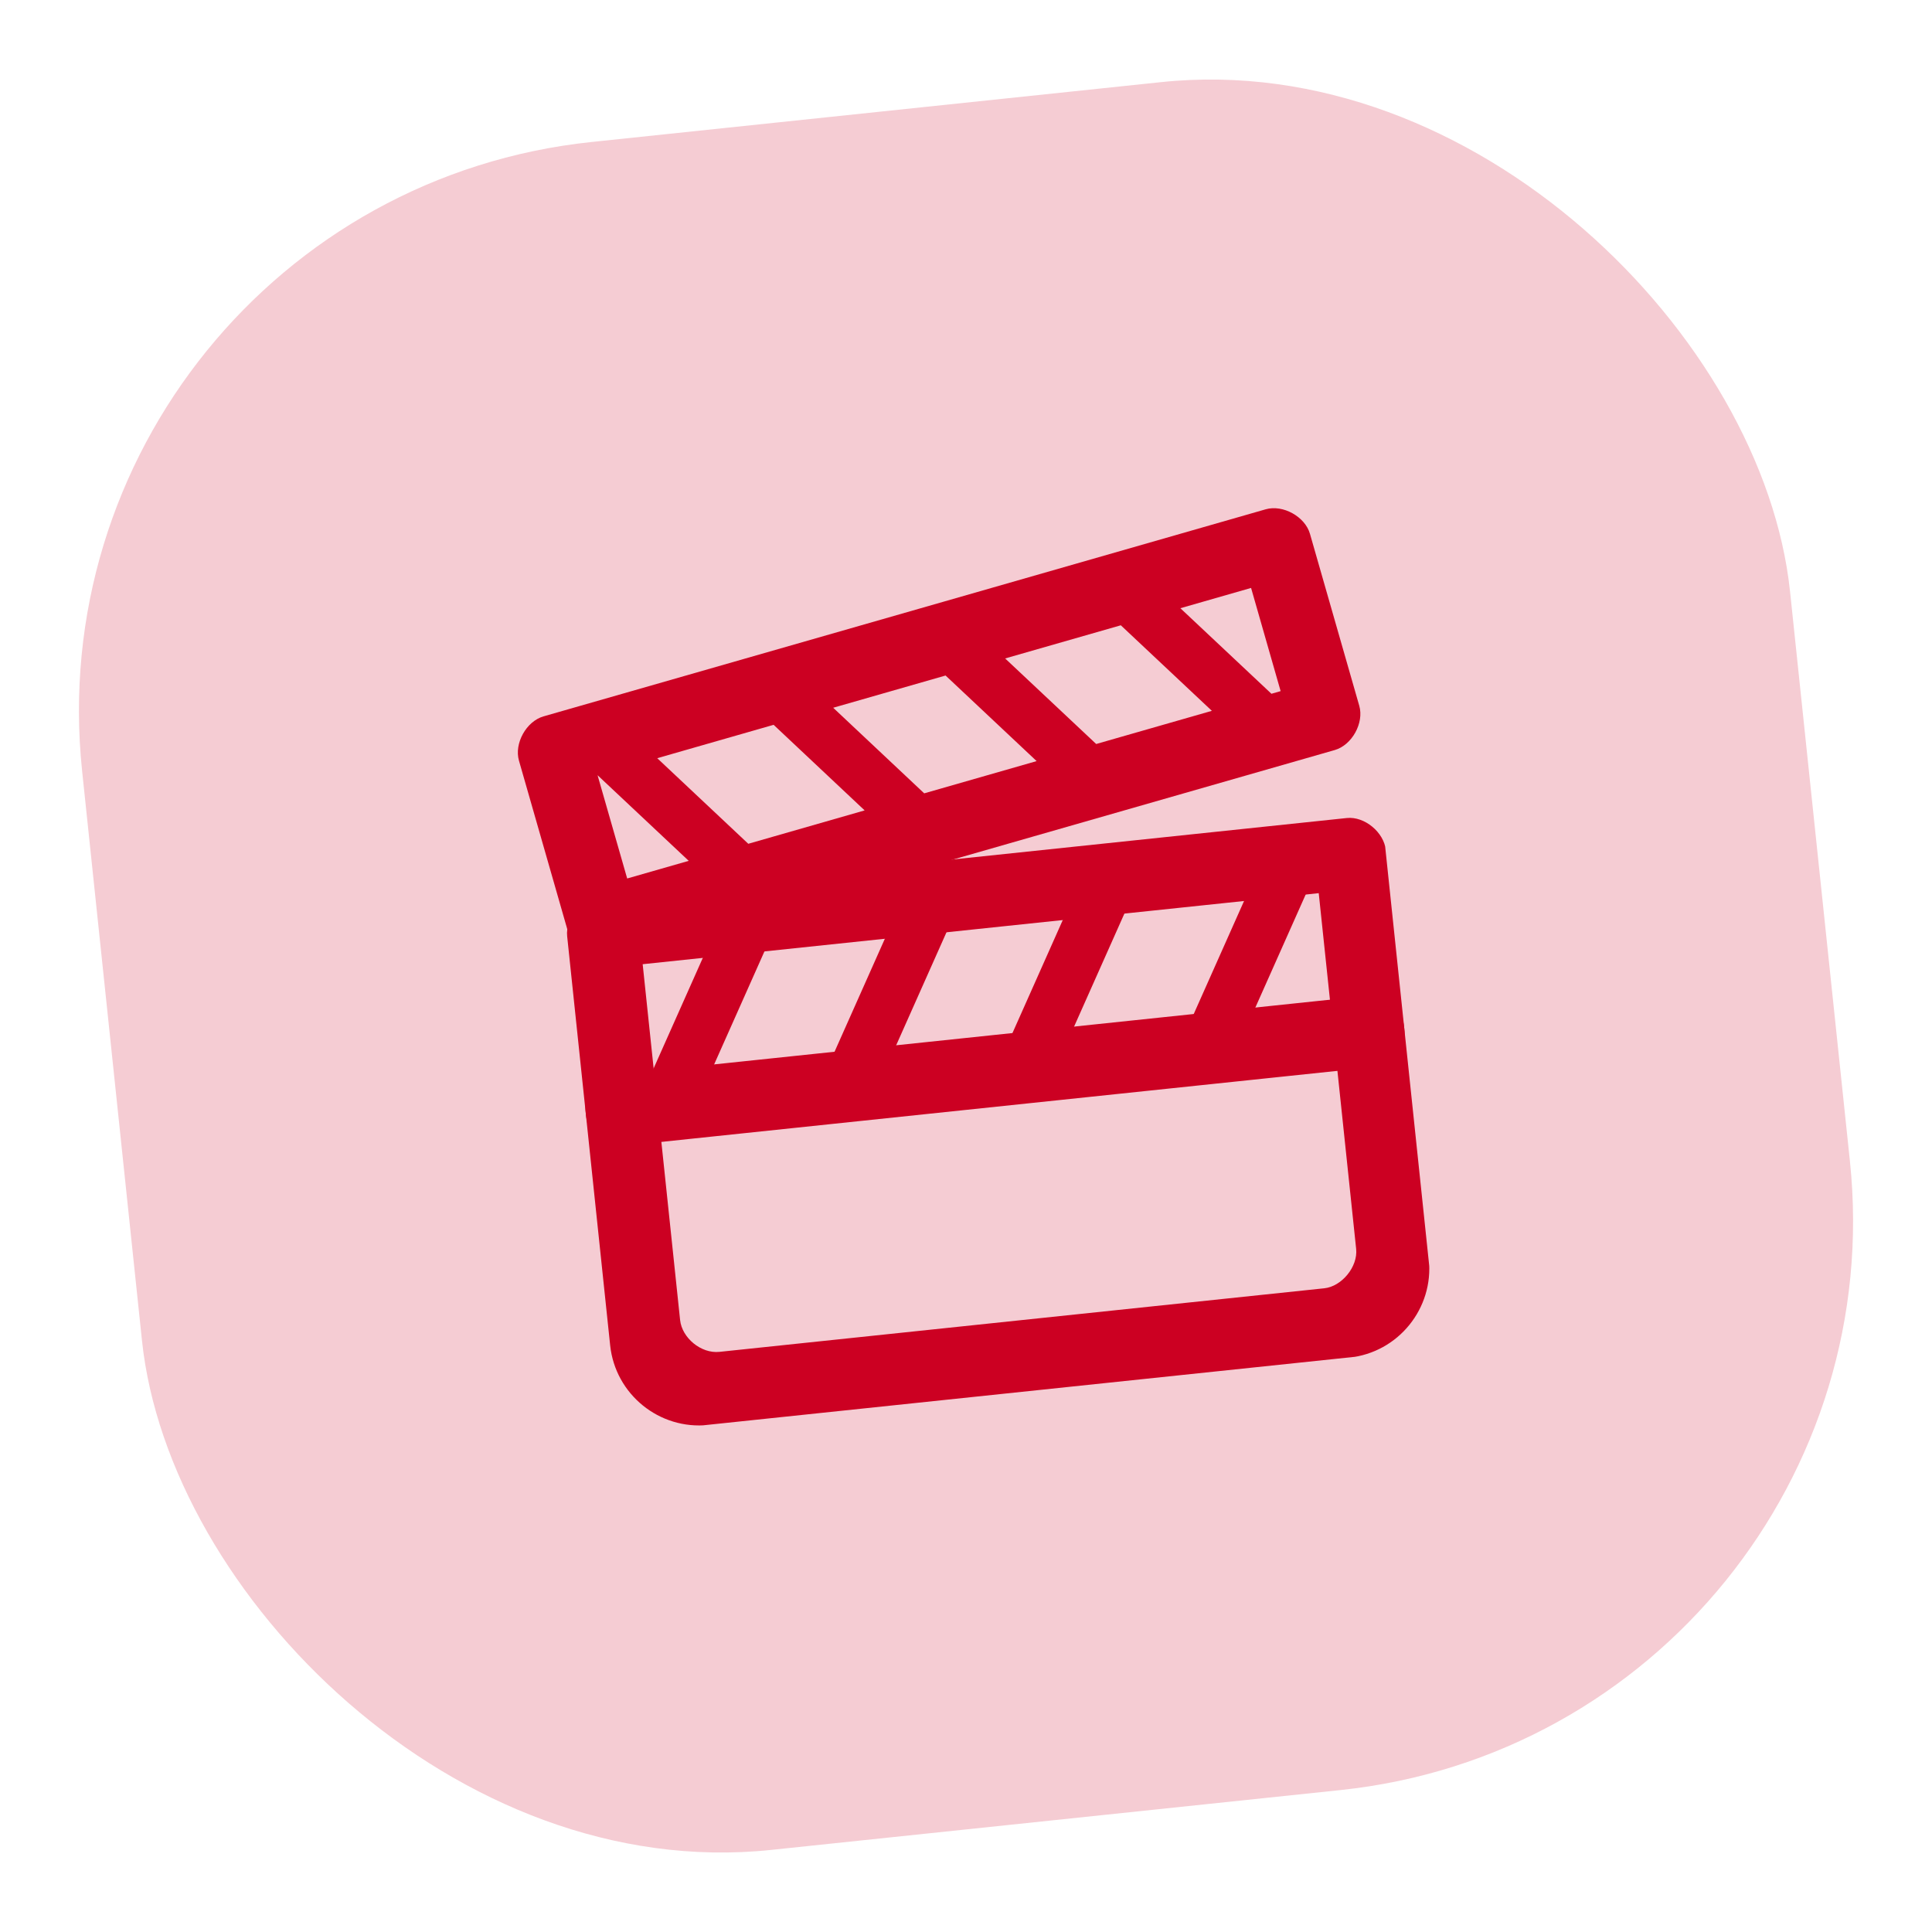 <svg width="54" height="54" viewBox="0 0 54 54" fill="none" xmlns="http://www.w3.org/2000/svg">
<rect x="0.623" y="5.641" width="48" height="48" rx="16" transform="rotate(-6 0.623 5.641)" fill="#F5CCD3"/>
<g clip-path="url(#clip0)">
<path d="M37.644 22.864L16.759 25.06C16.262 25.112 15.8 25.669 15.852 26.166L17.054 37.602C17.198 38.973 18.43 39.972 19.802 39.828L37.711 37.946C39.083 37.802 40.08 36.568 39.936 35.197L38.734 23.761C38.682 23.264 38.141 22.812 37.644 22.864ZM37.905 34.909C37.957 35.406 37.501 35.957 37.015 36.008L20.108 37.785C19.593 37.839 19.061 37.392 19.009 36.895L17.963 26.95L36.859 24.964L37.905 34.909Z" fill="#CC0022"/>
<path d="M38.646 27.787L16.767 30.086C16.492 30.115 16.316 30.584 16.374 31.133C16.432 31.682 16.701 32.104 16.976 32.075L38.855 29.776C39.131 29.747 39.306 29.278 39.248 28.729C39.19 28.18 38.921 27.758 38.646 27.787Z" fill="#CC0022"/>
<rect x="20.194" y="25.538" width="1.5" height="5" transform="rotate(24 20.194 25.538)" fill="#CC0022"/>
<rect x="25.282" y="25.003" width="1.5" height="5" transform="rotate(24 25.282 25.003)" fill="#CC0022"/>
<rect x="30.255" y="24.48" width="1.5" height="5" transform="rotate(24 30.255 24.48)" fill="#CC0022"/>
<rect x="35.244" y="24.122" width="1.5" height="5" transform="rotate(24 35.244 24.122)" fill="#CC0022"/>
<path fill-rule="evenodd" clip-rule="evenodd" d="M15.191 20.023C14.71 20.161 14.367 20.78 14.505 21.26L15.111 23.374L15.883 26.067C16.021 26.547 16.64 26.89 17.12 26.752C19.885 25.959 22.224 25.289 24.435 24.655L24.449 24.651C28.538 23.479 32.194 22.431 37.307 20.964C37.788 20.826 38.13 20.207 37.992 19.727L36.614 14.921C36.477 14.44 35.858 14.097 35.377 14.235C31.908 15.229 29.11 16.032 26.392 16.812C22.934 17.804 19.605 18.759 15.191 20.023ZM21.623 20.259L18.37 21.192L20.915 23.584L24.167 22.651L21.623 20.259ZM23.288 19.782L25.832 22.174L28.974 21.273L26.429 18.881L23.288 19.782ZM33.872 19.868L30.639 20.795L28.094 18.404L31.327 17.477L33.872 19.868ZM35.537 19.391L35.794 19.317L34.968 16.433L32.992 17L35.537 19.391ZM16.703 21.67L16.705 21.67L19.25 24.061L17.53 24.554L16.703 21.67Z" fill="#CC0022"/>
</g>
<defs>
<clipPath id="clip0">
<rect width="24" height="24" fill="white" transform="translate(13.812 16.32) rotate(-6)"/>
</clipPath>
</defs>
</svg>
